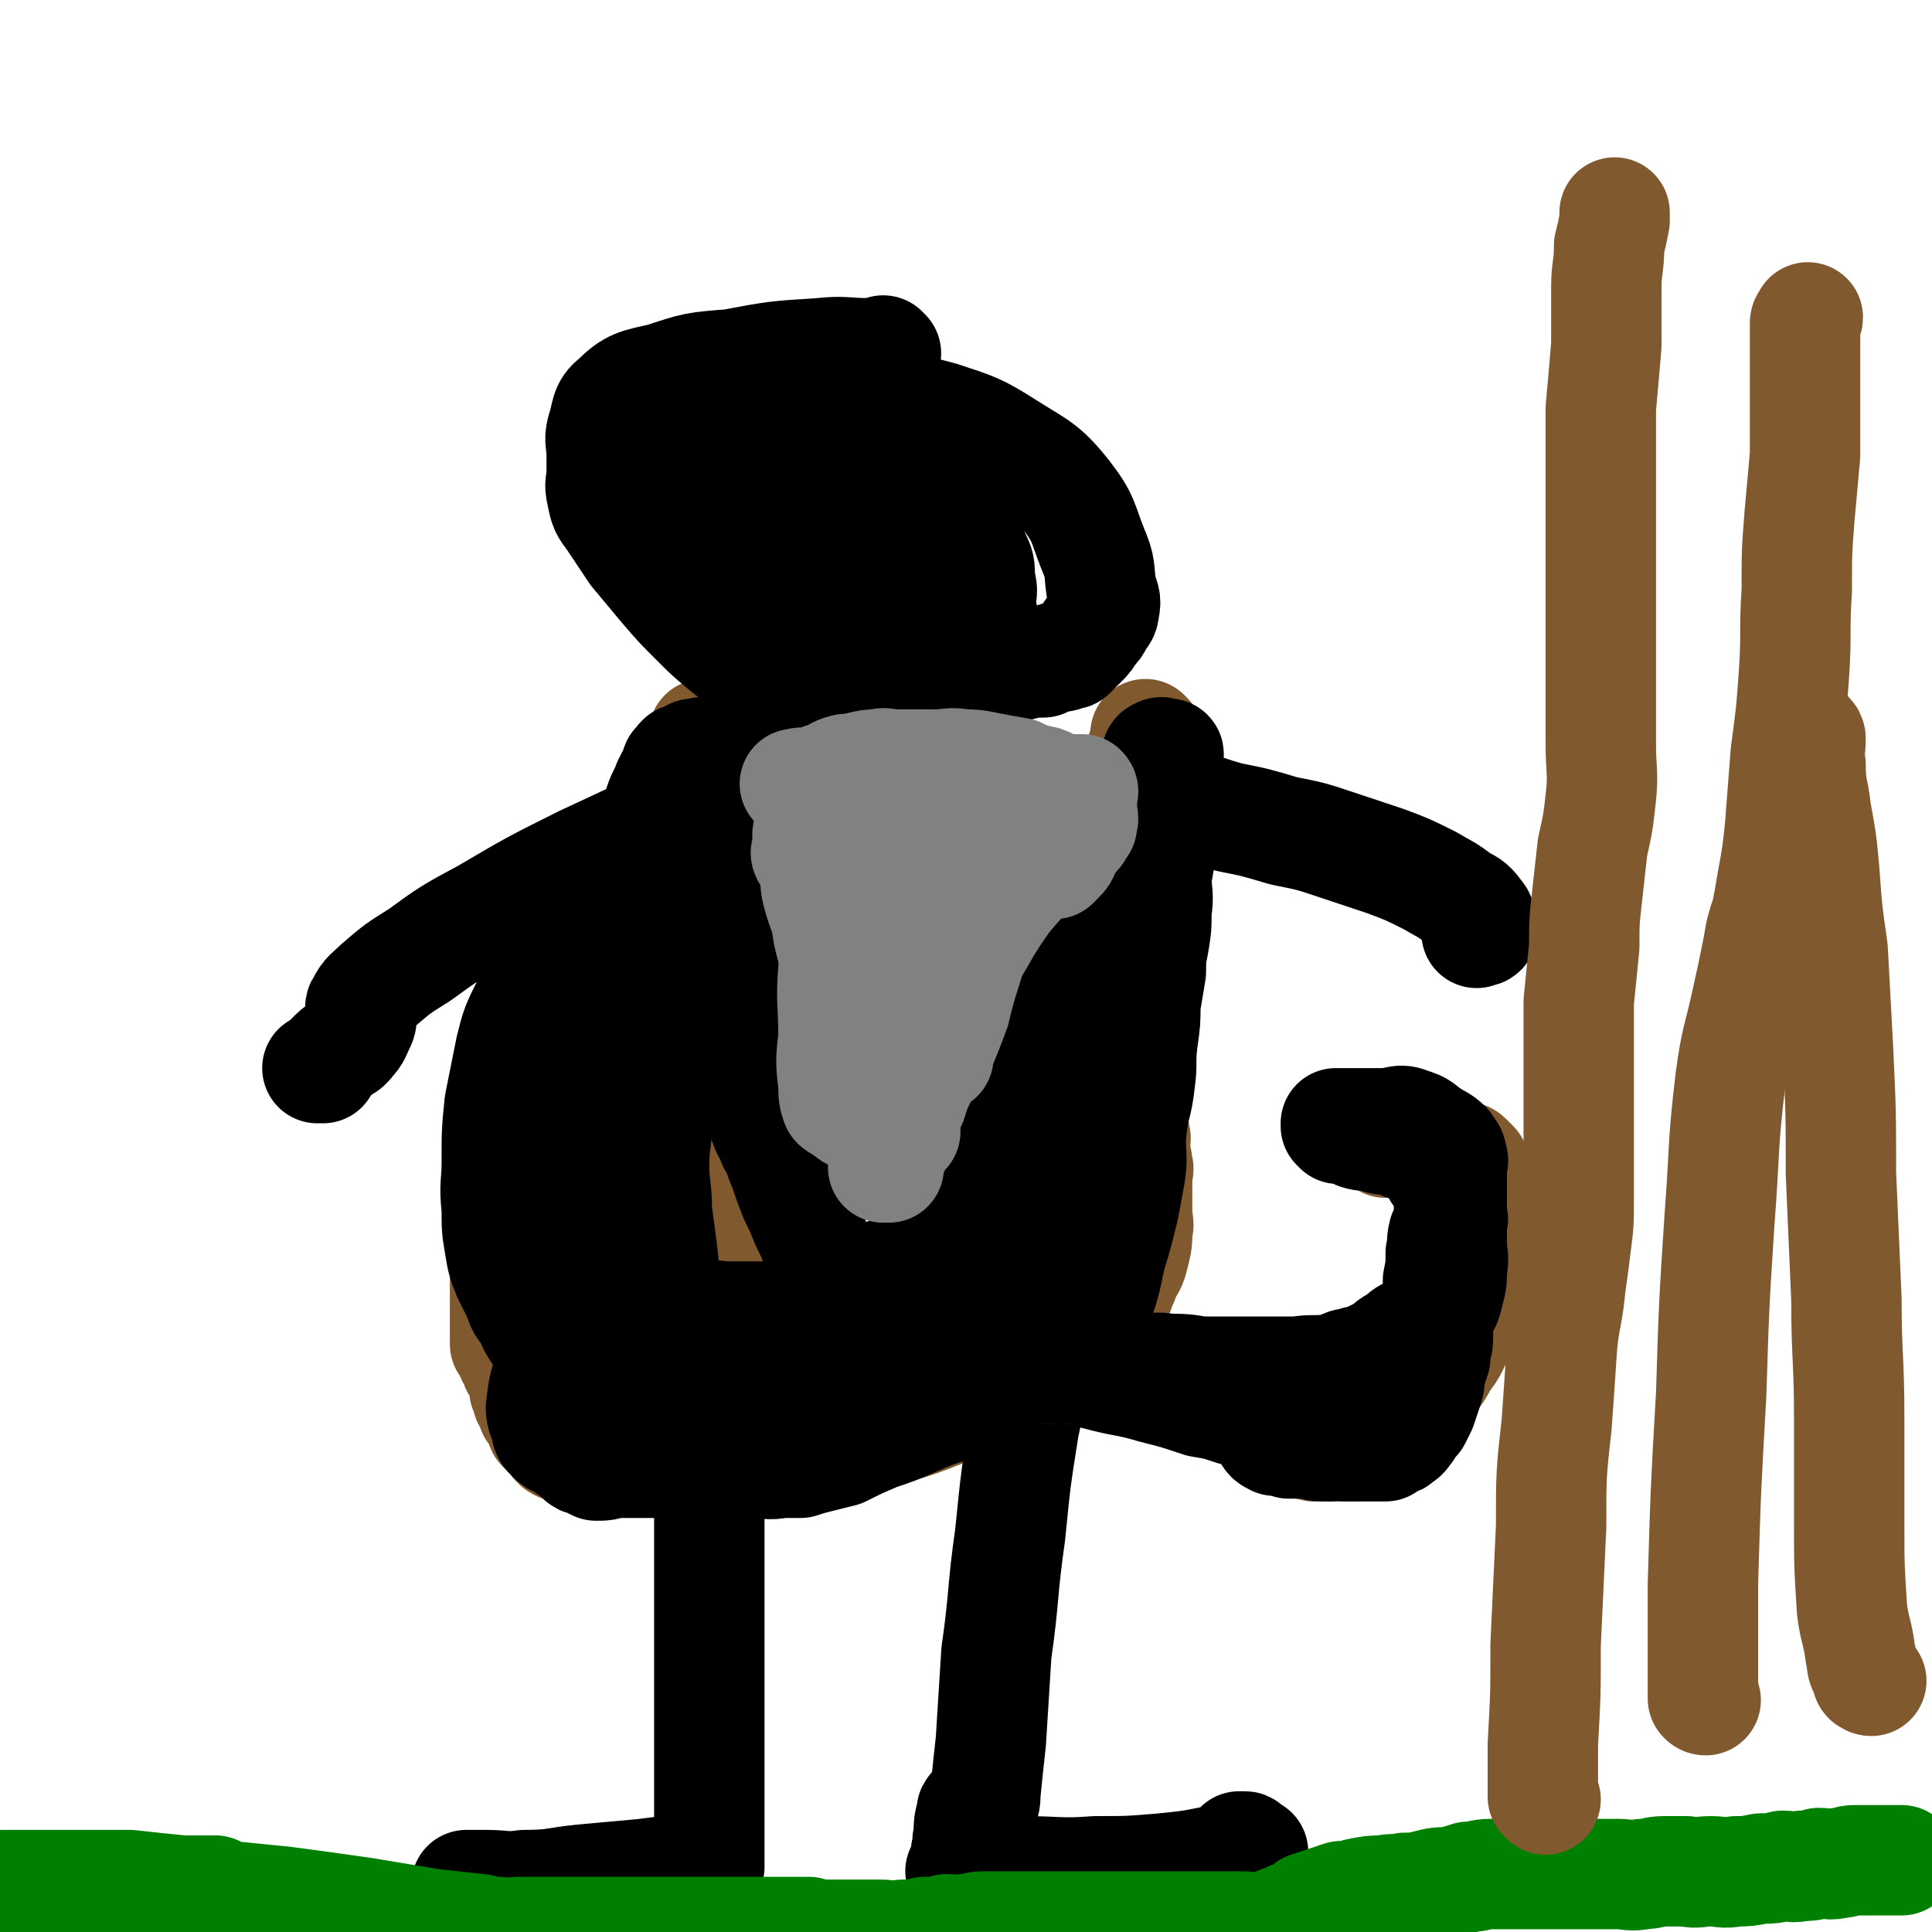 <svg viewBox='0 0 700 700' version='1.1' xmlns='http://www.w3.org/2000/svg' xmlns:xlink='http://www.w3.org/1999/xlink'><g fill='none' stroke='#81592F' stroke-width='40' stroke-linecap='round' stroke-linejoin='round'><path d='M256,267c0,0 -1,-1 -1,-1 0,0 0,0 1,1 0,0 0,0 0,0 0,0 -1,-1 -1,-1 0,0 0,0 1,1 0,0 0,0 0,0 0,0 -1,-1 -1,-1 0,0 0,0 1,1 0,0 0,0 0,0 0,0 -1,-1 -1,-1 0,0 0,0 1,1 0,0 0,0 0,0 -2,2 -2,2 -4,4 -2,4 -3,4 -5,8 -3,6 -2,7 -5,12 -2,5 -2,4 -5,9 -1,3 -1,3 -2,7 -2,2 -2,2 -3,5 -1,2 0,2 -1,4 0,0 0,0 0,1 0,0 0,0 0,1 0,1 0,1 0,1 -1,2 -1,2 -2,4 -1,2 -2,2 -3,4 -1,3 -1,3 -2,6 -2,2 -2,2 -3,4 -1,2 -1,2 -3,4 -1,2 -1,2 -2,4 -1,2 -2,2 -3,4 -1,2 -1,2 -1,4 -1,2 -1,2 -2,4 0,1 0,1 0,2 -1,0 -1,0 -1,1 -1,0 -1,0 -2,1 0,1 0,1 -1,3 -1,2 -1,2 -2,3 -1,2 -2,2 -3,4 -1,3 -1,3 -2,6 -2,2 -2,2 -3,4 -1,2 -1,2 -1,4 -1,1 -2,1 -2,3 0,1 1,1 1,2 0,2 0,2 0,3 0,0 0,0 0,1 0,1 -1,1 -1,1 0,1 0,1 0,2 0,0 0,0 0,1 -1,1 -1,1 -1,3 -1,1 0,1 0,3 -1,1 -1,1 -2,2 0,1 1,1 1,3 0,1 0,1 0,2 -1,1 -1,1 -2,2 0,0 1,0 1,1 0,2 0,2 0,3 0,2 0,2 0,3 -1,1 -1,1 -2,2 0,3 0,3 0,5 0,1 0,1 0,3 -1,1 -1,1 -2,2 0,2 0,2 -1,3 -1,1 -1,1 -1,3 -1,1 -1,1 -2,2 0,1 1,2 1,3 0,1 0,1 0,2 0,2 0,2 0,3 0,1 0,1 0,3 0,1 0,1 0,3 0,2 0,2 0,4 0,2 0,2 0,4 0,2 0,2 0,5 0,2 0,2 0,5 0,2 0,2 0,4 0,1 0,1 0,3 0,1 0,1 0,3 0,1 0,1 0,2 0,2 0,2 0,3 1,1 1,1 2,3 0,1 0,1 1,2 1,1 1,1 1,3 1,1 1,1 2,2 0,2 1,2 1,3 0,1 0,1 0,3 0,1 0,1 1,2 0,2 0,2 1,3 1,1 1,1 1,3 1,1 1,1 2,2 0,1 0,1 1,3 0,1 0,1 1,2 1,1 1,1 1,1 1,1 1,1 2,2 0,0 1,0 1,1 0,0 0,1 1,1 0,1 0,0 1,1 0,0 0,0 0,0 0,0 0,0 0,0 0,0 -1,-1 -1,-1 0,0 0,0 1,1 0,0 0,0 0,0 0,0 -1,-1 -1,-1 0,0 0,0 1,1 '/><path d='M416,267c0,0 -1,-1 -1,-1 0,0 0,0 0,1 0,0 0,0 0,0 1,0 0,-1 0,-1 0,0 0,0 0,1 0,0 0,0 0,0 1,0 0,-1 0,-1 0,0 0,0 0,1 0,0 0,0 0,1 -1,3 -1,3 -2,6 -1,10 -3,10 -3,21 -1,11 1,11 0,23 0,9 -1,9 -2,19 0,5 0,7 0,11 0,1 0,-1 0,-1 0,0 0,0 0,0 1,0 0,-1 0,-1 0,0 0,0 0,1 1,1 0,1 0,2 0,2 0,2 0,4 0,0 0,0 0,0 0,1 0,1 0,3 0,2 0,2 0,4 0,2 0,2 0,3 0,2 0,2 0,4 0,2 0,2 0,4 0,2 0,2 0,4 0,2 0,2 0,4 0,2 0,2 0,4 0,2 0,2 0,4 0,2 0,2 0,4 0,2 0,2 0,4 1,2 1,2 1,4 1,2 0,2 0,4 1,2 1,2 1,4 1,2 1,2 1,4 1,2 0,2 0,4 0,1 0,2 0,3 1,2 1,2 1,4 1,2 0,2 0,4 0,2 0,2 0,4 0,2 0,2 0,4 0,3 0,3 0,5 0,4 1,4 0,7 0,4 0,4 -1,8 -1,4 -1,4 -3,7 -1,3 -1,3 -2,5 -1,1 -1,1 -1,2 0,0 0,0 0,0 1,0 0,-1 0,-1 -1,0 -1,1 -1,2 -1,2 -1,1 -3,3 -1,1 -1,1 -2,2 -1,1 -1,1 -1,3 -1,1 -1,1 -1,2 -1,2 -1,2 -2,3 -1,2 -1,2 -3,4 -1,2 -1,2 -2,4 -2,2 -1,2 -3,4 -1,1 -2,1 -3,3 0,0 0,0 0,1 '/><path d='M262,267c0,0 -1,-1 -1,-1 0,0 0,0 1,1 0,0 0,0 0,0 0,0 -1,-1 -1,-1 0,0 0,0 1,1 0,0 0,0 0,0 0,0 -1,-1 -1,-1 0,0 0,0 1,1 0,0 0,0 0,0 0,3 0,3 0,5 0,10 0,10 0,20 1,11 1,11 2,21 0,9 0,9 0,18 0,6 0,6 0,12 0,4 0,4 0,8 0,1 0,1 0,2 0,0 0,0 0,1 0,0 0,0 0,0 0,0 -1,-1 -1,-1 0,0 1,1 1,2 0,3 0,3 0,5 -1,3 -1,3 -2,5 0,4 1,4 1,9 -1,4 -1,3 -2,7 -1,4 -1,4 -1,8 -1,4 -1,4 -2,7 0,2 0,2 -1,5 -1,2 -1,2 -1,4 -1,2 0,2 0,4 -1,2 -1,2 -1,4 -1,1 0,1 0,3 0,2 0,2 0,4 0,2 0,2 0,4 0,3 0,3 0,6 0,3 0,3 0,5 0,3 0,3 0,6 0,2 0,2 0,5 0,2 0,2 0,4 0,2 -1,2 0,4 0,2 0,2 0,4 1,1 1,1 2,3 1,1 1,2 2,2 1,1 0,0 0,0 1,-1 1,0 2,0 0,0 0,-1 1,0 1,0 1,0 3,1 2,0 2,0 4,0 6,1 6,1 12,1 8,0 8,0 16,0 8,0 8,0 16,0 4,0 5,0 9,0 0,0 -1,0 -1,0 0,0 0,0 0,0 1,-2 1,-2 2,-3 2,-2 2,-2 5,-4 5,-3 5,-3 10,-6 4,-3 4,-4 9,-7 4,-2 4,-2 8,-5 2,-2 2,-2 5,-4 3,-1 3,-1 5,-2 3,-2 3,-2 4,-4 2,-2 2,-2 3,-4 1,-2 1,-2 2,-4 2,-2 2,-2 3,-4 1,-3 1,-3 2,-7 2,-5 2,-5 3,-9 1,-5 1,-5 3,-10 1,-4 1,-4 2,-9 2,-3 2,-3 3,-7 1,-3 1,-3 2,-6 0,-2 0,-2 1,-5 0,-2 1,-2 1,-3 1,-2 1,-2 1,-4 1,-2 1,-2 2,-4 1,-4 0,-4 1,-8 0,-1 0,-1 0,-1 '/><path d='M252,370c0,0 -1,-1 -1,-1 0,0 0,0 1,1 0,0 0,0 0,0 0,0 -1,-1 -1,-1 0,0 0,0 1,1 0,0 0,0 0,0 0,0 -1,-1 -1,-1 0,0 0,0 1,1 0,0 0,0 0,0 0,0 0,0 0,1 -4,8 -5,8 -9,15 -7,13 -7,13 -14,25 -7,14 -6,14 -13,28 -4,8 -4,8 -7,17 -2,6 -1,6 -1,12 -1,4 0,4 0,7 0,2 0,2 0,3 0,0 0,0 0,0 0,2 0,2 0,3 0,2 0,2 0,4 0,3 0,3 0,6 0,0 0,0 0,1 0,1 1,1 1,2 1,2 0,2 1,4 1,2 1,2 3,3 2,1 2,1 4,2 3,2 3,2 6,3 5,2 4,2 9,4 5,2 5,3 10,3 6,1 6,0 12,0 8,0 8,0 15,1 8,0 9,0 17,0 8,-1 8,0 16,-2 5,-1 5,-2 9,-3 0,0 0,0 1,0 0,-1 0,-1 0,-2 0,-1 -1,-1 0,-1 0,-1 0,-1 1,-2 1,0 1,0 2,-1 3,-1 3,-2 6,-3 3,-1 3,-1 6,-3 3,-1 3,-1 6,-2 4,-1 4,-1 9,-1 3,-1 3,0 6,-1 3,-1 3,-2 6,-3 2,-1 2,-1 4,-3 2,-1 2,-1 3,-3 2,-2 2,-2 3,-4 1,-2 1,-3 2,-4 2,-2 3,-1 5,-2 1,-1 1,-1 3,-2 1,0 1,0 2,-1 1,0 1,0 1,0 0,0 0,0 0,0 0,0 0,0 0,0 1,0 0,-1 0,-1 0,0 0,0 0,1 0,0 0,0 0,0 0,0 0,0 0,0 -2,0 -2,-1 -4,0 -7,0 -7,0 -13,1 -9,1 -9,1 -17,4 -10,3 -10,3 -19,7 -7,3 -7,3 -15,7 -6,3 -6,3 -12,6 -5,2 -5,3 -9,5 -4,2 -4,2 -8,3 -4,0 -4,0 -8,0 -3,-1 -3,0 -6,0 -3,0 -3,0 -7,0 -3,-1 -3,-1 -6,-2 -3,-1 -3,-1 -6,-3 -2,-1 -2,-1 -4,-2 0,0 0,0 0,0 -1,-1 -1,-1 -2,-2 -1,-1 -1,-1 -1,-1 -1,-2 -1,-2 -2,-3 0,-2 0,-2 -1,-4 -1,-5 -1,-5 -1,-9 -1,-8 -1,-8 -1,-16 -1,-10 0,-10 0,-20 0,-9 0,-9 0,-18 0,-8 -1,-8 0,-16 0,-7 0,-7 1,-13 1,-5 0,-5 2,-10 1,-4 2,-4 4,-7 1,-3 2,-3 4,-6 1,-1 1,-1 1,-3 1,-2 1,-2 2,-4 0,-2 0,-3 1,-4 0,0 0,1 0,1 0,0 0,-1 0,-1 0,0 0,0 0,0 0,0 0,0 0,0 0,0 -1,-1 -1,-1 0,0 0,0 1,1 0,0 0,0 0,0 0,0 -1,-1 -1,-1 0,0 1,0 1,1 -1,0 -1,0 -2,1 -1,3 -1,3 -2,6 -2,8 -2,8 -4,16 -4,12 -4,12 -7,24 -3,13 -3,13 -6,26 -2,10 -2,10 -4,21 -2,7 -2,7 -3,14 -1,5 0,5 -1,10 0,3 0,3 0,6 0,3 0,3 0,5 0,2 0,2 0,4 0,1 0,1 0,2 0,0 0,0 0,1 0,0 0,0 0,1 0,1 0,1 0,3 1,2 1,2 2,4 1,2 1,3 2,5 3,3 3,3 6,5 4,3 3,3 8,5 4,2 4,2 9,3 4,1 4,1 8,1 6,0 6,0 11,1 5,0 5,0 10,0 6,0 6,0 12,0 8,-1 8,-1 15,-2 10,-2 10,-2 19,-5 10,-3 10,-3 20,-7 6,-2 6,-3 13,-6 4,-1 4,-1 8,-3 2,0 3,-1 4,-1 0,0 -1,0 -2,1 0,0 0,0 0,0 1,0 0,0 0,-1 0,-1 1,-1 2,-2 2,-2 1,-2 3,-3 3,-2 3,-2 6,-4 2,-2 2,-2 4,-4 3,-2 3,-2 6,-4 2,-2 2,-2 4,-4 1,-2 1,-2 2,-4 2,-3 2,-3 3,-6 1,-3 1,-3 2,-6 0,-3 0,-3 1,-7 0,-2 1,-2 1,-4 1,-3 1,-3 1,-6 1,-2 0,-2 0,-4 1,-2 1,-2 3,-3 1,-2 1,-2 2,-3 1,-1 1,-1 2,-2 0,0 0,-1 -1,-1 0,0 0,0 0,1 0,0 0,0 0,0 1,0 0,-1 0,-1 0,0 0,0 0,1 0,0 0,0 0,0 1,0 0,-1 0,-1 0,0 0,1 0,2 -1,2 -2,2 -3,3 -2,2 -2,2 -4,4 -4,4 -4,5 -7,10 -4,5 -3,5 -7,10 -3,5 -3,5 -6,10 -3,4 -4,4 -7,8 -4,4 -4,5 -8,8 -4,3 -5,3 -9,6 -5,2 -4,3 -9,5 -5,1 -5,1 -10,2 -4,2 -4,2 -9,3 -4,1 -4,1 -9,3 -8,2 -8,3 -15,6 -8,3 -8,2 -16,5 -6,2 -6,3 -13,5 -3,1 -3,1 -7,1 -2,1 -3,1 -5,2 0,0 1,0 1,0 -1,-1 -1,-1 -1,0 -2,0 -2,0 -3,0 -4,1 -4,0 -7,1 -4,0 -4,0 -9,0 -4,0 -4,0 -9,0 -3,0 -3,0 -6,0 -4,0 -4,0 -7,0 -2,0 -2,0 -4,0 -2,0 -2,0 -4,0 -1,0 -1,0 -2,0 0,0 0,0 0,0 0,0 0,0 0,0 0,-1 0,-1 0,-2 -1,-1 -1,-1 -1,-2 0,-1 0,-1 0,-2 -1,-2 -1,-2 -2,-4 0,-5 0,-5 0,-9 -1,-5 0,-5 0,-11 0,-6 0,-6 0,-13 0,-6 0,-6 0,-12 0,-7 0,-7 0,-14 0,-6 -1,-6 0,-12 0,-5 0,-5 1,-10 1,-6 2,-6 3,-11 2,-5 2,-5 4,-10 2,-5 2,-5 4,-9 1,-4 1,-5 2,-9 1,-4 1,-4 3,-8 1,-4 1,-4 2,-7 1,-4 1,-4 1,-7 1,-3 1,-3 2,-6 0,-3 0,-3 1,-6 1,-2 0,-2 1,-4 1,-2 1,-2 3,-4 1,-2 1,-2 2,-4 1,-2 1,-2 3,-4 '/></g>
<g fill='none' stroke='#000000' stroke-width='40' stroke-linecap='round' stroke-linejoin='round'><path d='M257,299c0,0 -1,-1 -1,-1 0,0 0,0 1,1 0,0 0,0 0,0 0,0 -1,-1 -1,-1 0,0 0,0 1,1 0,0 0,0 0,0 0,0 -1,-1 -1,-1 0,0 0,0 1,1 0,0 0,0 0,0 0,0 -1,-1 -1,-1 0,0 1,0 1,1 -4,6 -5,6 -9,13 -6,12 -6,12 -12,25 -8,13 -8,13 -15,27 -4,9 -4,10 -7,19 -3,7 -3,7 -5,14 -1,5 -1,5 -2,10 -1,3 0,3 0,5 0,4 0,4 0,7 0,3 0,3 0,7 0,4 0,4 -1,8 0,3 -1,3 -1,7 -1,2 0,3 0,5 0,0 0,-1 0,-1 0,1 0,1 0,2 0,2 0,2 0,4 0,3 0,3 0,6 0,3 0,3 0,7 0,4 0,4 0,8 0,3 0,3 0,6 0,3 0,3 0,6 0,2 0,2 0,4 0,1 0,1 0,2 0,2 0,2 0,3 0,1 0,1 0,3 0,0 0,-1 0,0 0,0 0,0 0,0 0,1 0,1 1,2 1,1 1,1 2,2 1,1 1,2 3,3 2,1 2,0 5,1 4,2 4,2 8,3 7,1 8,1 15,1 11,1 11,1 22,1 9,1 9,0 19,1 7,0 7,0 14,0 2,0 2,0 5,0 0,0 0,0 1,0 0,0 0,0 0,0 0,-1 0,-2 1,-2 2,-2 2,-2 5,-3 3,-1 4,-1 8,-2 4,-2 4,-3 9,-4 5,-2 5,-2 9,-3 4,-2 4,-2 8,-3 3,0 3,1 6,1 1,-1 1,-1 2,-1 0,-1 0,0 1,0 0,0 0,0 0,0 0,-1 0,-1 0,-1 2,-2 1,-2 3,-3 2,-1 2,-1 4,-2 3,-2 3,-3 6,-5 2,-2 2,-2 5,-4 2,-2 3,-1 5,-4 3,-2 3,-2 6,-6 3,-4 4,-4 6,-8 4,-6 4,-6 7,-12 3,-6 3,-6 5,-12 2,-5 2,-5 3,-11 1,-5 1,-5 2,-10 0,-5 0,-5 1,-10 1,-5 1,-5 1,-10 1,-5 1,-5 2,-10 0,-4 0,-4 1,-9 1,-5 1,-5 1,-10 1,-5 1,-5 2,-10 0,-5 -1,-5 -1,-11 1,-5 1,-5 1,-10 1,-5 1,-5 1,-10 1,-3 0,-3 0,-7 0,-3 0,-3 0,-6 0,-3 0,-3 0,-5 0,-3 0,-3 0,-5 0,-3 0,-3 0,-5 0,-2 0,-2 0,-3 0,0 0,0 0,0 0,-1 0,-1 0,-2 0,0 0,0 0,0 0,-1 0,-1 0,-1 0,-1 0,0 0,0 0,0 0,0 0,0 1,0 0,-1 0,-1 0,0 0,0 0,1 1,1 1,1 0,3 0,7 0,7 -1,14 0,13 0,13 -1,25 -1,15 -1,16 -4,31 -1,13 -2,13 -4,25 -3,9 -3,9 -6,19 -1,4 -1,5 -3,9 -1,2 -1,1 -2,2 -2,1 -2,1 -3,2 -1,1 -1,1 -2,3 -4,2 -4,2 -8,5 -5,3 -5,3 -10,6 -5,3 -5,4 -11,7 -4,2 -5,1 -9,4 -4,1 -4,2 -8,4 -2,1 -2,1 -3,2 -1,0 1,0 1,0 0,1 -1,1 -1,1 -2,2 -2,2 -3,3 -2,1 -2,1 -4,3 -3,1 -3,1 -6,2 -3,2 -2,2 -5,3 -3,0 -3,0 -5,0 -2,-1 -2,0 -4,0 -2,-1 -2,-1 -4,-2 -2,-1 -2,-1 -4,-2 -2,-4 -2,-4 -4,-8 -2,-5 -2,-5 -4,-9 -2,-5 -2,-5 -4,-9 -2,-5 -2,-5 -4,-11 -2,-4 -1,-4 -4,-9 -1,-4 -2,-3 -3,-7 -2,-4 -1,-4 -2,-8 -1,-4 -1,-4 -1,-9 -1,-4 -1,-4 -2,-9 0,-4 -1,-4 -1,-9 0,-5 0,-5 1,-9 0,-5 -1,-5 0,-9 0,-6 1,-6 1,-11 1,-6 0,-6 0,-11 1,-5 1,-5 2,-11 0,-4 0,-4 0,-9 0,-2 0,-2 0,-5 0,-3 0,-3 0,-5 0,-3 0,-3 0,-6 0,-2 0,-2 0,-5 0,-2 0,-2 0,-4 0,-2 0,-2 0,-3 0,0 0,1 0,1 0,0 0,-1 0,-1 0,-1 0,-1 0,-2 -1,0 -1,1 -2,1 0,0 0,-1 0,-1 -1,-1 -1,0 -1,0 -2,0 -2,0 -3,0 -2,0 -2,0 -4,0 -3,2 -4,2 -7,5 -6,7 -6,7 -11,16 -9,14 -9,14 -16,28 -7,15 -6,15 -12,30 -5,14 -5,14 -9,27 -4,12 -3,12 -6,23 -2,9 -2,9 -3,19 -1,6 -1,6 -2,12 0,4 -1,4 -1,8 0,2 1,2 1,4 0,2 0,2 0,4 0,1 0,2 0,3 0,0 -1,-1 0,-1 0,0 0,0 1,1 0,0 0,0 1,0 2,-1 2,0 4,-1 3,-1 3,-2 5,-4 3,-3 4,-3 7,-6 3,-4 3,-4 5,-9 3,-3 3,-3 5,-6 1,-3 0,-3 0,-6 0,-2 0,-2 0,-5 0,-3 0,-3 0,-5 0,-4 0,-4 0,-8 0,-4 0,-4 0,-9 0,-12 -1,-12 0,-23 0,-13 0,-13 1,-25 1,-12 0,-12 4,-24 3,-10 4,-9 9,-18 5,-9 5,-9 11,-17 5,-6 5,-6 11,-11 6,-4 6,-4 11,-8 4,-3 4,-3 8,-6 2,-2 2,-2 4,-4 0,-1 0,-1 0,-1 0,0 0,0 0,0 0,0 -1,-1 -1,-1 0,0 0,0 1,1 0,0 0,0 0,0 0,0 0,-1 -1,-1 0,0 -1,0 -1,1 -1,1 -2,1 -3,3 -5,8 -5,8 -11,17 -9,15 -9,15 -19,31 -11,20 -11,20 -23,40 -9,16 -9,16 -17,33 -6,11 -7,11 -12,24 -1,4 -1,5 -1,9 0,4 0,4 0,7 0,1 -1,1 0,2 0,2 0,2 1,4 1,2 2,2 3,5 1,3 1,3 2,7 1,4 1,4 3,8 0,1 0,1 1,2 0,1 1,1 1,2 0,0 0,1 0,1 0,0 0,0 0,0 0,-2 0,-1 1,-3 1,-2 0,-2 1,-5 3,-10 3,-10 6,-20 2,-12 2,-12 5,-24 2,-11 2,-11 4,-22 1,-9 1,-9 2,-17 1,-6 1,-6 1,-12 0,-3 0,-4 -2,-7 0,-2 0,-2 -2,-3 -4,-1 -4,0 -9,1 -4,0 -4,0 -9,1 -4,1 -5,1 -9,4 -4,4 -4,5 -7,11 -4,8 -4,8 -6,16 -2,10 -2,10 -4,20 -1,10 -1,10 -1,21 0,8 -1,8 0,17 0,7 0,7 1,13 1,6 1,6 3,11 2,4 2,4 4,8 1,4 2,4 4,7 1,3 1,3 3,6 0,0 0,0 1,1 0,0 0,0 1,0 1,0 1,0 1,0 0,0 0,0 1,0 0,0 0,0 0,0 0,0 -1,-1 -1,-1 1,-1 2,0 3,-2 4,-5 4,-5 6,-11 4,-10 4,-10 8,-20 4,-10 4,-9 8,-19 1,-2 1,-2 2,-3 0,0 0,0 0,0 0,0 0,-1 -1,-1 0,0 0,1 0,2 -1,2 -2,1 -3,3 -4,9 -4,10 -7,19 -4,11 -4,11 -8,22 -3,11 -4,11 -6,21 -3,8 -3,8 -4,16 0,3 1,4 2,7 0,2 0,2 2,4 2,2 2,1 4,2 2,2 2,2 4,3 0,0 0,0 1,1 0,0 0,0 1,1 1,1 1,1 2,1 2,1 2,1 4,2 3,0 3,0 6,-1 9,0 9,0 17,0 9,0 9,0 18,0 8,0 8,0 16,0 5,0 5,1 10,0 4,0 4,0 7,0 3,-1 3,-1 7,-2 4,-1 4,-1 8,-2 6,-3 6,-3 13,-6 6,-2 6,-2 13,-5 7,-3 7,-3 13,-5 4,-2 4,-2 8,-3 2,-1 3,-1 5,-2 0,0 0,0 -1,1 0,0 0,0 0,0 1,0 0,-1 0,-1 0,0 0,0 0,1 1,0 1,0 1,0 1,0 1,0 1,0 2,-1 2,-1 4,-2 3,0 3,0 5,-1 3,-1 3,0 6,-1 3,-1 3,-1 5,-3 2,-1 2,-1 4,-2 2,-2 2,-2 3,-3 1,-1 2,-1 3,-3 1,-2 1,-2 2,-4 2,-2 2,-2 4,-5 2,-6 3,-6 5,-13 3,-9 2,-10 5,-19 3,-11 3,-11 5,-22 2,-10 0,-10 1,-19 1,-9 2,-8 3,-17 1,-7 0,-7 1,-15 1,-7 1,-7 1,-13 1,-6 1,-6 2,-12 0,-5 0,-5 1,-10 1,-6 1,-6 1,-12 1,-6 0,-6 0,-12 1,-6 1,-6 2,-11 0,-5 1,-5 1,-9 1,-3 0,-3 0,-7 1,-2 1,-3 2,-5 0,0 -1,1 -1,1 0,0 0,-1 0,-1 0,-2 0,-2 0,-3 0,-1 0,-1 0,-2 0,-1 0,-1 0,-2 0,-2 0,-2 0,-3 0,0 0,1 0,1 0,0 0,-1 0,-1 0,0 0,0 0,0 1,0 0,0 0,-1 0,0 0,0 0,-1 1,-1 0,-1 0,-1 0,0 0,0 0,0 0,0 0,0 -1,0 -1,0 -1,-1 -2,0 0,0 -1,0 -1,1 -3,7 -3,8 -6,15 -5,14 -5,14 -10,28 -8,19 -7,19 -15,38 -7,17 -8,17 -15,34 -6,14 -5,14 -11,29 -3,11 -3,11 -7,21 -1,6 -1,6 -3,12 0,0 0,-1 0,-1 -1,0 -1,0 -2,1 -1,0 -1,0 -2,1 -3,2 -3,2 -5,4 -2,2 -3,2 -5,4 0,0 1,-1 1,0 -3,1 -3,2 -6,3 -6,3 -6,2 -13,5 -9,3 -9,4 -19,6 -11,2 -11,2 -22,3 -8,0 -8,0 -17,0 -6,-1 -6,0 -12,-2 -4,-1 -5,-2 -6,-5 -4,-7 -3,-8 -4,-16 -1,-8 -1,-8 -2,-15 0,-9 -1,-9 -1,-17 0,-8 1,-8 1,-15 0,-7 0,-7 0,-14 0,-8 0,-8 0,-15 0,-6 -1,-6 0,-12 0,-5 0,-5 1,-10 0,-2 1,-3 1,-5 0,0 0,0 0,1 0,0 0,0 0,0 0,0 -1,-1 -1,-1 0,1 1,2 1,4 0,5 0,5 0,11 -1,11 -1,11 -3,22 -2,17 -2,17 -4,34 -2,16 -1,16 -3,31 -1,10 -1,10 -3,21 0,5 0,6 -1,11 0,0 0,0 1,0 0,0 0,0 0,0 0,-2 0,-2 0,-3 0,0 0,0 0,1 0,0 0,0 0,0 0,0 -1,-1 -1,-1 0,0 0,0 1,1 0,0 0,0 0,0 0,0 -1,-1 -1,-1 0,0 0,0 1,1 0,0 0,0 0,0 0,0 0,-1 -1,-1 0,0 0,0 -1,1 -1,0 -1,0 -2,0 -1,0 -1,0 -3,0 -2,0 -2,1 -4,0 -2,-2 -3,-3 -4,-6 -4,-7 -4,-7 -5,-14 -2,-12 0,-12 0,-24 0,-15 -1,-15 0,-29 0,-13 0,-13 1,-27 0,-10 0,-10 1,-21 1,-7 0,-7 3,-13 2,-6 3,-5 6,-10 3,-4 3,-4 6,-8 2,-3 3,-3 5,-7 2,-4 1,-4 2,-8 2,-5 2,-5 3,-9 1,-5 1,-5 3,-10 1,-3 1,-3 2,-6 1,-3 2,-4 3,-7 0,0 0,1 0,1 0,-1 1,-1 1,-3 1,-1 1,-1 2,-2 0,0 0,0 0,0 0,-1 -1,-1 0,-2 0,-1 0,-1 1,-1 0,-1 0,-1 1,-2 1,0 1,0 3,-1 1,-1 1,-1 3,-1 2,-1 2,0 4,0 1,0 1,0 3,0 1,0 1,0 2,0 0,0 0,0 1,0 '/><path d='M257,506c0,0 -1,-1 -1,-1 0,0 0,0 1,1 0,0 0,0 0,0 0,0 -1,-1 -1,-1 0,0 0,0 1,1 0,0 0,0 0,0 0,0 -1,-1 -1,-1 0,0 1,0 1,1 0,3 0,3 0,6 0,11 0,11 0,23 0,17 0,17 0,34 0,18 0,18 0,36 0,12 0,12 0,25 0,5 0,5 0,11 0,1 0,1 0,1 0,0 0,0 0,-1 0,0 0,0 0,0 0,0 0,-1 0,-1 0,0 0,1 0,1 0,1 0,1 0,3 0,2 0,2 0,3 0,3 0,3 0,6 0,3 0,3 0,5 0,2 0,2 0,4 0,2 0,2 0,4 0,2 0,2 0,4 0,2 0,2 0,4 0,1 0,2 0,2 0,1 0,0 0,-1 0,0 0,0 0,0 0,1 0,0 -1,0 -1,0 -1,1 -2,1 -3,1 -3,1 -6,1 -7,1 -7,1 -15,2 -11,1 -11,1 -22,2 -10,1 -10,2 -21,2 -7,1 -7,0 -14,0 -3,0 -3,0 -5,0 -1,0 -1,0 -1,0 0,0 0,0 0,0 0,1 -1,0 -1,0 '/><path d='M376,496c0,0 -1,-1 -1,-1 0,0 0,0 0,1 0,0 0,0 0,0 1,0 0,-1 0,-1 0,0 0,0 0,1 0,0 0,0 0,0 1,0 0,-1 0,-1 0,1 0,2 0,3 -2,10 -2,10 -4,19 -3,19 -3,19 -5,39 -3,21 -2,22 -5,43 -1,16 -1,16 -2,32 -1,9 -1,9 -2,19 0,2 0,3 -1,4 0,1 -1,-1 -1,-1 -1,0 -1,1 -2,2 -1,1 -1,1 -1,2 -1,4 -1,4 -1,8 -1,3 0,3 -1,6 0,3 0,3 -1,5 0,1 0,1 0,1 -1,1 0,1 0,1 0,1 0,0 0,0 0,0 0,0 0,0 0,1 -1,0 -1,0 0,0 0,0 1,0 0,0 0,0 0,0 0,0 0,0 0,0 3,0 3,0 6,0 7,0 7,0 15,0 14,0 14,1 27,0 12,0 12,0 24,-1 10,-1 10,-1 20,-3 5,0 5,-1 9,-2 2,-1 2,0 4,-1 0,0 -1,0 -1,0 -1,0 -1,0 -2,0 0,0 0,0 0,-1 0,0 1,-1 0,-1 0,0 -1,0 -2,0 '/><path d='M428,291c0,0 -1,-1 -1,-1 0,0 0,0 0,1 0,0 0,0 0,0 1,0 0,-1 0,-1 0,0 0,0 0,1 0,0 0,0 0,0 1,0 0,-1 0,-1 0,0 0,0 0,1 0,0 0,0 0,0 1,0 0,-1 0,-1 0,0 0,1 0,1 1,0 1,0 1,0 2,0 2,0 4,1 7,2 6,2 13,4 10,2 10,2 20,5 10,2 10,2 19,5 9,3 9,3 18,6 8,3 8,3 16,7 5,3 6,3 11,7 4,2 4,2 7,6 1,2 1,3 1,5 0,1 -1,0 -2,1 0,0 0,0 0,0 0,0 0,0 0,0 1,0 0,-1 0,-1 0,0 0,0 0,1 '/><path d='M260,291c0,0 -1,-1 -1,-1 0,0 0,0 1,1 0,0 0,0 0,0 0,0 -1,-1 -1,-1 0,0 0,0 1,1 0,0 0,0 0,0 0,0 -1,-1 -1,-1 0,0 0,0 1,1 0,0 0,0 0,0 -1,0 -1,-1 -2,0 -8,3 -8,4 -17,7 -15,7 -15,7 -30,14 -18,9 -18,9 -35,19 -13,7 -13,7 -24,15 -8,5 -8,5 -15,11 -3,3 -4,3 -6,7 -1,1 0,2 0,4 0,2 0,2 -1,4 -1,2 -1,3 -3,5 -2,3 -3,2 -6,5 -2,2 -2,2 -4,4 0,1 0,1 0,1 -1,0 -1,0 -2,0 0,0 1,0 1,0 0,0 0,0 0,0 '/><path d='M321,128c0,0 -1,-1 -1,-1 0,0 0,1 1,1 0,0 0,0 0,0 0,0 -1,-1 -1,-1 0,0 0,1 1,1 0,0 0,0 0,0 0,0 -1,-1 -1,-1 0,0 0,1 1,1 0,0 0,0 0,0 -3,0 -3,0 -6,0 -9,0 -9,-1 -18,0 -16,1 -16,1 -32,4 -13,1 -13,1 -25,5 -9,2 -11,2 -17,8 -4,3 -3,5 -5,11 -1,4 0,4 0,9 0,3 0,3 0,6 0,4 -1,4 0,8 1,5 1,5 4,9 4,6 4,6 8,12 5,6 5,6 10,12 6,7 6,7 12,13 5,5 5,5 11,10 5,4 5,4 9,7 4,2 4,3 7,5 3,1 3,2 7,2 4,1 4,0 8,0 5,-1 5,-1 10,-1 5,0 5,0 10,0 6,0 6,0 12,0 6,0 6,-1 12,-1 5,-1 6,0 11,-1 6,-1 6,-2 12,-3 5,-1 5,-1 9,-2 4,-1 4,-1 8,-1 2,-1 2,-1 5,-2 2,0 2,0 4,-1 1,0 1,0 1,0 1,-1 1,-1 2,-2 1,-1 1,-1 2,-2 2,-2 2,-2 3,-4 2,-2 2,-2 3,-4 1,-2 2,-2 2,-4 1,-4 0,-4 -1,-8 -1,-7 0,-7 -3,-14 -4,-10 -3,-11 -10,-20 -8,-10 -10,-10 -21,-17 -11,-7 -12,-7 -24,-11 -11,-3 -12,-3 -24,-3 -10,-1 -10,0 -20,2 -8,1 -8,1 -15,4 -5,1 -5,2 -9,5 -4,2 -4,3 -6,6 -2,4 -2,4 -4,8 -2,4 -2,4 -3,8 -1,5 -2,5 -2,9 -1,7 0,7 1,13 1,8 0,8 2,16 2,7 2,9 7,14 4,4 6,2 12,3 9,1 9,0 17,0 10,-1 10,-1 20,-2 9,-1 9,-1 18,-3 7,-1 7,0 14,-2 3,-1 4,-1 6,-4 2,-3 0,-4 0,-7 1,-4 1,-4 0,-8 0,-5 0,-5 -2,-9 -2,-4 -1,-4 -4,-7 -3,-4 -3,-4 -7,-7 -5,-3 -5,-3 -11,-5 -8,-3 -8,-3 -16,-4 -9,0 -9,1 -18,2 -8,0 -8,-1 -15,0 -6,0 -6,1 -11,1 -3,0 -3,0 -5,1 0,0 0,0 0,0 0,0 0,0 0,0 0,1 0,1 1,2 2,2 2,2 4,4 2,2 2,2 5,4 5,2 5,3 11,4 9,1 9,0 18,1 9,0 9,1 19,1 8,0 8,0 16,0 3,0 3,0 6,-1 1,-1 2,-2 2,-3 0,0 -2,1 -2,1 0,-2 1,-3 1,-5 -1,-3 -2,-3 -4,-6 -2,-4 -2,-4 -5,-8 -6,-5 -7,-6 -14,-10 -8,-5 -9,-5 -18,-8 -9,-4 -9,-4 -18,-6 -6,-1 -6,0 -13,0 -1,0 -1,-1 -2,0 -1,0 -1,0 -2,1 0,1 1,1 1,3 -1,3 -2,3 -2,5 -1,4 0,4 0,8 0,5 -2,5 0,9 2,11 2,11 7,20 6,10 6,10 14,18 8,6 8,7 17,11 7,3 8,1 16,2 5,0 5,0 10,0 3,0 4,0 5,0 1,0 -1,0 -1,0 -1,-2 0,-2 0,-4 0,-3 0,-3 0,-6 -1,-4 -1,-4 -2,-8 -1,-4 -1,-4 -2,-9 -2,-5 -2,-5 -4,-10 -3,-5 -2,-6 -5,-10 -5,-5 -5,-5 -11,-9 -4,-3 -4,-3 -10,-5 -5,-2 -5,-2 -10,-2 -4,0 -4,0 -8,1 -4,0 -4,0 -7,1 -3,1 -3,1 -5,3 -1,1 -2,1 -2,2 -1,2 0,2 0,4 0,2 -1,2 0,4 1,3 1,4 4,6 5,4 5,4 11,7 9,3 9,3 19,5 9,2 9,1 19,2 7,0 7,0 14,0 3,0 3,-1 5,-1 1,-1 0,0 0,0 -2,-1 -2,-2 -3,-3 -2,-2 -3,-2 -5,-5 -3,-4 -2,-4 -5,-8 -6,-7 -5,-8 -12,-14 -8,-7 -8,-7 -18,-13 -9,-6 -10,-7 -20,-10 -8,-3 -8,-2 -16,-2 -5,-1 -5,0 -10,0 -3,0 -4,-1 -6,0 0,0 1,0 2,1 0,2 0,2 0,4 0,2 0,2 0,4 -1,2 -1,2 -2,5 -1,3 -1,3 -2,7 -1,3 0,3 0,7 0,3 0,3 0,6 0,3 -1,3 0,6 0,2 0,2 2,4 1,2 2,2 4,3 2,0 2,0 5,0 2,1 2,1 4,2 1,0 2,0 2,1 1,0 0,0 0,1 0,0 0,0 0,0 0,0 -1,-1 -1,-1 0,0 1,1 1,1 -2,0 -2,0 -4,0 -3,-1 -3,-1 -6,-3 -5,-2 -5,-2 -10,-4 -4,-2 -4,-1 -8,-4 -3,-1 -3,-1 -6,-4 -1,-1 -2,-2 -2,-2 0,0 0,1 1,1 0,0 0,-1 0,-1 0,-1 0,-1 0,-2 0,-1 0,-1 0,-3 0,-2 0,-2 0,-4 0,-3 0,-3 0,-5 0,-3 0,-3 0,-6 1,-4 1,-4 3,-7 1,-3 1,-3 3,-6 '/><path d='M250,160c0,0 -1,-1 -1,-1 0,0 0,1 1,1 0,0 0,0 0,0 0,0 -1,-1 -1,-1 0,0 0,1 1,1 0,0 0,0 0,0 0,0 -1,-1 -1,-1 1,0 2,1 4,1 10,0 10,0 21,0 16,0 16,0 33,0 17,0 17,0 35,0 10,0 12,0 19,0 1,0 -1,-1 -3,0 0,0 0,0 0,1 0,0 0,0 0,0 0,0 0,0 0,0 1,0 0,-1 0,-1 0,0 0,1 0,1 '/></g>
<g fill='none' stroke='#008000' stroke-width='40' stroke-linecap='round' stroke-linejoin='round'><path d='M77,686c0,0 0,-1 -1,-1 0,0 1,0 1,0 0,0 0,0 0,0 0,1 0,0 -1,0 0,0 1,0 1,0 0,0 0,0 0,0 0,1 0,0 -1,0 0,0 1,0 1,0 0,1 0,0 1,0 2,1 2,1 5,2 10,1 10,1 20,2 15,2 15,2 29,4 12,2 12,2 24,4 9,1 9,1 18,2 4,1 4,1 7,1 4,1 4,0 7,0 3,0 3,0 7,0 4,0 4,0 9,0 6,0 6,0 12,0 5,0 5,0 10,0 4,0 4,0 8,0 4,0 4,0 8,0 4,0 4,0 7,0 4,0 4,0 8,0 4,0 4,0 8,0 4,0 4,0 8,0 4,0 4,0 8,0 3,0 3,0 7,0 2,0 3,0 5,0 0,0 -1,0 0,0 1,1 1,1 3,1 2,0 2,0 4,0 2,0 2,0 5,0 3,0 3,0 7,0 4,0 4,0 7,0 4,0 4,1 8,0 4,0 4,0 8,-1 4,0 4,0 8,-1 3,0 3,1 6,0 4,0 4,-1 7,-1 4,0 4,0 7,0 4,0 4,0 8,0 5,0 5,0 10,0 3,0 3,0 7,0 4,0 4,0 8,0 3,0 3,0 6,0 4,0 4,0 7,0 3,0 3,0 6,0 4,0 4,0 8,0 5,0 5,0 9,0 4,0 4,0 9,0 5,0 5,0 9,0 4,0 4,1 7,0 4,0 4,0 7,-2 3,-1 2,-1 5,-2 3,-1 3,-1 5,-3 3,-1 3,-1 6,-2 3,-1 3,-1 6,-2 3,0 3,0 6,-1 5,-1 5,-1 9,-1 4,-1 4,0 8,-1 4,0 4,0 8,-1 4,-1 4,-1 8,-1 4,-1 4,-1 7,-2 4,0 4,-1 8,-1 4,0 4,0 7,0 5,0 5,0 9,0 5,0 5,0 9,0 6,0 6,0 11,0 5,0 5,0 10,0 4,0 5,1 9,0 4,0 4,-1 8,-1 4,0 4,0 8,0 4,1 4,0 9,0 4,0 4,1 9,0 4,0 4,0 9,-1 4,0 4,0 8,-1 3,0 3,1 7,0 3,0 3,0 6,-1 3,0 4,1 7,0 3,0 3,-1 6,-1 3,0 3,0 7,0 3,0 3,0 6,0 2,0 2,0 4,0 '/><path d='M77,686c0,0 0,-1 -1,-1 0,0 1,0 1,0 0,0 0,0 0,0 0,1 0,0 -1,0 0,0 1,0 1,0 0,0 0,0 0,0 0,1 0,0 -1,0 0,0 1,0 1,0 0,0 0,0 0,0 0,1 0,0 -1,0 0,0 0,0 0,0 -5,0 -5,0 -10,0 -10,-1 -10,-1 -19,-2 -11,0 -11,0 -22,0 -7,0 -7,0 -15,0 -4,0 -4,0 -8,0 0,0 0,0 0,0 0,0 0,0 0,0 0,1 -1,0 -1,0 2,0 3,0 4,0 1,1 0,1 0,2 '/></g>
<g fill='none' stroke='#81592F' stroke-width='40' stroke-linecap='round' stroke-linejoin='round'><path d='M560,652c0,0 -1,-1 -1,-1 0,0 0,0 0,0 0,0 0,0 0,0 1,1 0,0 0,0 0,0 0,0 0,0 0,0 0,0 0,0 1,1 0,0 0,0 0,0 0,0 0,0 0,0 0,0 0,0 0,-9 0,-9 0,-19 1,-18 1,-18 1,-36 1,-22 1,-22 2,-43 0,-19 0,-19 2,-37 1,-14 1,-14 2,-29 1,-10 2,-10 3,-21 1,-7 1,-7 2,-15 1,-8 1,-8 1,-16 0,-8 0,-8 0,-15 0,-9 0,-9 0,-17 0,-10 0,-10 0,-20 0,-10 0,-10 0,-20 1,-10 1,-10 2,-20 0,-9 0,-9 1,-18 1,-9 1,-9 2,-18 2,-9 2,-9 3,-18 1,-9 0,-10 0,-19 0,-9 0,-9 0,-19 0,-11 0,-11 0,-22 0,-14 0,-14 0,-28 0,-13 0,-13 0,-27 0,-13 0,-13 0,-26 1,-11 1,-11 2,-23 0,-10 0,-10 0,-21 0,-7 1,-7 1,-15 1,-4 1,-4 2,-9 0,-2 0,-2 0,-3 0,0 0,0 0,0 '/><path d='M618,616c-1,0 -1,-1 -1,-1 0,0 0,0 0,0 0,0 0,0 0,0 0,1 0,0 0,0 0,0 0,0 0,0 0,0 0,0 0,0 0,1 0,0 0,0 0,0 0,1 0,0 0,-2 0,-3 0,-6 0,-17 0,-17 0,-35 1,-34 1,-34 3,-69 1,-32 1,-32 3,-63 2,-26 1,-26 4,-51 2,-15 3,-15 6,-29 2,-9 2,-9 4,-19 1,-6 1,-6 3,-12 1,-5 1,-5 2,-11 2,-11 2,-11 3,-21 1,-13 1,-13 2,-26 2,-15 2,-15 3,-29 1,-15 0,-15 1,-30 0,-14 0,-14 1,-27 1,-11 1,-11 2,-22 0,-7 0,-7 0,-14 0,-5 0,-5 0,-11 0,-4 0,-4 0,-7 0,-3 0,-3 0,-7 0,-2 0,-2 0,-5 0,-2 0,-2 0,-4 0,-1 1,-1 1,-2 '/><path d='M678,609c-1,0 -1,-1 -1,-1 -1,0 0,1 0,0 0,0 -1,-1 -1,-2 -2,-3 -1,-3 -2,-7 -1,-8 -2,-8 -3,-16 -1,-16 -1,-16 -1,-32 0,-18 0,-19 0,-37 0,-22 -1,-22 -1,-43 -1,-23 -1,-23 -2,-46 0,-22 0,-22 -1,-44 -1,-18 -1,-18 -2,-37 -2,-14 -2,-14 -3,-28 -1,-11 -1,-11 -3,-22 -1,-9 -2,-8 -2,-17 -1,-4 0,-5 0,-9 0,-1 0,-1 -1,-2 '/><path d='M380,496c0,0 -1,-1 -1,-1 0,0 0,0 0,1 0,0 0,0 0,0 1,0 0,-1 0,-1 0,0 0,0 0,1 0,0 0,0 0,0 1,0 0,-1 0,-1 0,0 0,0 0,1 0,0 0,0 0,0 4,0 4,-1 8,0 10,0 10,0 20,2 14,2 14,1 27,4 10,2 10,2 19,5 7,3 7,2 13,6 3,2 3,2 6,5 1,1 0,1 1,3 1,1 0,2 1,2 1,1 1,0 2,1 0,0 0,0 0,0 1,0 1,0 2,0 1,0 1,0 3,0 1,0 1,0 2,0 0,0 0,0 0,0 1,0 1,0 1,0 2,0 2,0 3,0 2,0 2,0 4,0 3,-1 3,-1 6,-3 5,-3 5,-3 9,-6 5,-5 5,-6 9,-11 4,-5 5,-5 8,-11 4,-5 3,-5 6,-10 1,-4 1,-4 2,-8 0,-2 0,-2 0,-5 0,-2 0,-2 0,-4 0,-2 0,-2 0,-4 1,-3 1,-3 1,-6 1,-3 1,-3 1,-6 1,-4 0,-4 0,-8 0,-4 1,-4 1,-7 0,-3 0,-3 0,-6 0,-2 0,-2 0,-5 0,-1 0,-1 0,-2 0,0 0,0 0,0 0,0 0,0 0,0 -1,-1 -1,-1 -2,-2 -1,-1 -1,-1 -3,-1 -2,-1 -2,-1 -4,-2 -1,0 -1,0 -3,-1 -2,-1 -2,-1 -3,-1 -2,-1 -2,-1 -3,-2 -1,0 -1,1 -3,1 -1,0 -1,0 -2,0 -2,0 -2,0 -3,0 -1,0 -1,0 -3,0 -1,0 -1,0 -2,0 0,0 0,0 -1,0 '/></g>
<g fill='none' stroke='#000000' stroke-width='40' stroke-linecap='round' stroke-linejoin='round'><path d='M369,487c0,0 -1,-1 -1,-1 0,0 0,0 0,1 0,0 0,0 0,0 1,0 0,-1 0,-1 0,0 0,0 0,1 0,0 0,0 0,0 1,0 0,-1 0,-1 0,0 0,0 0,1 0,0 0,0 0,0 1,0 1,0 2,1 5,2 5,3 10,5 8,3 9,2 17,5 11,3 11,2 21,5 8,2 8,2 17,5 6,1 6,1 12,3 4,0 4,0 8,1 2,0 2,0 3,1 0,0 -1,0 -1,1 0,0 0,0 0,1 0,0 0,0 0,1 1,2 1,2 2,3 1,2 1,2 3,3 1,0 2,-1 4,0 1,0 0,0 1,1 1,0 1,0 1,0 1,0 1,0 2,0 1,0 1,0 3,0 1,0 1,-1 2,0 2,0 2,1 3,1 2,0 2,0 4,0 3,-1 3,0 5,0 3,0 3,0 5,0 3,0 3,0 5,0 3,0 3,0 5,0 1,-1 1,-1 3,-2 1,0 1,0 2,-1 2,-1 2,-2 3,-3 1,-2 1,-2 3,-4 1,-2 1,-2 2,-4 1,-3 1,-3 2,-6 1,-3 1,-3 1,-6 1,-3 1,-3 2,-6 0,-4 1,-4 1,-7 0,-3 0,-3 0,-6 0,-4 0,-4 0,-8 0,-4 0,-4 0,-7 1,-5 1,-5 1,-10 1,-3 0,-3 1,-7 1,-2 3,-2 3,-4 1,-2 0,-2 -1,-3 0,0 0,0 0,0 0,-1 0,-1 0,-2 0,-1 0,-1 0,-1 0,-1 0,-1 0,-3 0,-1 1,-1 0,-2 0,-2 -1,-2 -1,-4 -2,-2 -2,-2 -3,-3 -1,-2 -1,-3 -2,-4 -2,-2 -2,-2 -5,-4 -2,-1 -2,-1 -5,-2 -2,-1 -2,-1 -5,-2 -3,0 -3,0 -6,-1 -3,-1 -3,0 -6,-1 -2,-1 -2,-1 -4,-2 -2,0 -1,-1 -3,-1 0,0 0,1 0,1 -1,-1 -1,-1 -1,-2 0,0 0,1 0,1 0,0 0,0 0,0 1,0 0,-1 0,-1 0,0 0,1 0,1 0,0 0,-1 0,-1 0,0 0,0 0,0 0,0 0,0 0,0 1,0 1,0 2,0 3,0 3,0 7,0 4,0 4,0 9,0 4,0 5,-2 9,0 4,1 4,2 7,4 3,2 4,2 6,4 1,2 2,2 2,4 1,2 0,2 0,4 0,0 0,0 0,1 0,0 0,0 0,1 0,1 0,1 0,2 0,2 0,2 0,4 0,2 0,2 0,5 0,3 0,3 0,7 0,4 0,4 0,7 0,5 1,5 0,10 0,4 0,4 -1,8 -1,4 -1,4 -3,7 -1,3 0,3 -2,5 -2,2 -2,2 -4,3 -1,0 0,-1 0,-1 -1,-1 -2,-1 -3,0 -1,0 -1,0 -3,1 -2,1 -2,2 -4,3 -2,1 -2,1 -4,3 -2,1 -2,1 -4,2 -2,1 -2,1 -4,2 -2,0 -2,0 -4,1 -2,0 -2,0 -4,1 -1,0 -1,1 -3,1 -7,1 -7,0 -13,1 -8,0 -8,0 -17,0 -9,0 -9,0 -18,0 -6,-1 -6,-1 -12,-1 -4,-1 -5,0 -8,0 0,0 1,0 1,0 0,0 0,0 0,0 0,0 0,0 -1,0 -1,0 -1,0 -2,0 -3,0 -3,0 -5,0 -3,0 -3,0 -6,0 -2,0 -2,0 -5,0 -3,0 -3,0 -5,0 -2,0 -2,0 -4,0 -2,0 -2,0 -3,0 -2,0 -2,0 -4,0 -3,0 -3,0 -5,0 -3,0 -3,0 -7,0 -4,0 -4,0 -8,0 '/></g>
<g fill='none' stroke='#808282' stroke-width='40' stroke-linecap='round' stroke-linejoin='round'><path d='M322,306c0,0 -1,-1 -1,-1 0,0 0,0 1,1 0,0 0,0 0,0 0,0 -1,-1 -1,-1 0,0 0,0 1,1 0,0 0,0 0,0 0,0 -1,-1 -1,-1 0,0 0,0 1,1 0,0 0,0 0,0 -1,2 -1,2 -1,5 -2,9 -2,9 -4,18 -3,12 -5,11 -7,24 -2,11 -2,11 -2,23 -1,8 0,8 0,16 0,5 0,5 0,9 0,1 0,1 0,1 0,1 0,0 0,0 0,-1 0,0 0,0 0,0 0,0 1,0 0,-1 0,-1 0,-1 0,0 0,0 0,0 0,0 0,0 0,0 0,0 0,0 1,0 0,0 0,0 1,0 1,-1 1,-1 3,-2 3,-3 3,-2 6,-6 5,-6 5,-5 10,-12 6,-9 6,-9 10,-19 5,-10 4,-10 7,-21 3,-9 3,-9 5,-18 1,-6 1,-6 1,-12 0,-3 0,-3 -1,-6 0,-2 0,-2 0,-3 0,0 0,0 0,0 0,0 0,0 0,0 1,0 0,-1 0,-1 0,0 0,0 0,1 0,0 0,0 0,0 0,0 0,0 0,0 -2,0 -2,0 -3,0 -2,0 -2,0 -4,0 -3,0 -3,0 -7,1 -3,0 -3,0 -6,1 -4,1 -5,0 -8,3 -5,5 -5,6 -8,13 -4,9 -4,9 -7,20 -3,11 -3,12 -4,24 0,9 0,9 1,19 0,6 0,6 1,13 0,4 0,4 1,7 0,1 1,1 2,1 0,0 -1,0 0,0 0,-1 0,0 1,0 0,0 0,0 0,0 0,0 0,0 0,0 0,0 -1,-1 -1,-1 0,0 0,0 1,1 0,0 0,0 0,0 0,0 -1,-1 -1,-1 0,0 0,0 1,1 0,0 0,0 0,0 0,0 -1,-1 -1,-1 0,0 0,1 1,1 0,0 1,0 1,-1 2,-2 2,-2 3,-5 5,-9 5,-9 8,-18 5,-13 5,-13 9,-26 4,-15 4,-15 8,-30 2,-9 2,-9 4,-19 1,-4 1,-5 1,-9 0,-1 -1,-1 -1,-1 -1,0 -1,0 -3,0 -1,0 -2,-1 -2,0 -1,0 0,1 0,2 -1,0 -1,0 -3,0 -1,0 -1,-1 -2,0 -1,0 0,0 0,1 -1,0 -1,0 -1,0 -2,0 -2,0 -3,0 -1,0 -1,0 -2,0 -3,0 -4,-1 -6,1 -4,1 -5,1 -8,5 -5,7 -5,8 -7,17 -4,14 -4,15 -5,30 -1,12 0,12 0,25 -1,8 -1,9 0,17 0,4 0,4 1,7 1,1 2,1 3,2 0,0 -1,-1 0,-2 0,0 0,0 0,1 0,0 0,0 1,0 0,0 0,0 0,0 0,0 -1,-1 -1,-1 0,0 0,0 1,1 0,0 0,0 0,0 0,0 -1,-1 -1,-1 0,0 0,1 1,1 0,-1 0,-1 0,-2 0,0 0,0 0,-1 0,-2 0,-2 0,-4 0,-4 0,-4 0,-7 0,-6 0,-6 0,-11 -1,-10 -1,-10 -3,-20 -1,-9 -2,-9 -4,-18 -1,-8 -2,-7 -4,-15 -1,-4 0,-4 -1,-8 -1,-2 0,-2 -1,-4 -1,-1 -1,-1 -2,-2 0,0 0,1 1,1 0,0 0,0 0,0 0,0 -1,-1 -1,-1 0,0 0,0 1,1 0,0 0,0 0,0 0,-1 0,-1 0,-1 0,-1 0,-1 0,-2 0,-1 0,-1 0,-3 0,-1 -1,-1 0,-3 0,-1 0,-1 1,-2 1,-1 1,-1 2,-2 1,-1 1,-1 3,-1 1,-1 1,-1 2,-2 2,0 2,0 3,0 1,0 1,-1 3,-1 1,-1 1,-1 3,-2 4,0 4,0 7,0 4,-1 4,0 8,0 4,-1 4,-1 9,-1 4,-1 4,0 8,0 3,-1 3,-1 7,-1 2,-1 2,-1 5,-1 2,-1 2,0 4,0 1,0 1,0 2,0 0,0 0,0 0,0 0,0 0,0 0,0 1,0 0,-1 0,-1 0,0 0,0 0,1 0,0 0,0 0,0 1,0 0,-1 0,-1 0,0 0,1 0,1 1,0 1,0 2,0 0,0 -1,0 -1,0 1,0 1,0 1,0 1,0 1,0 2,0 0,0 -1,0 -1,0 0,0 0,0 0,0 0,1 0,1 0,2 0,1 1,1 0,2 0,4 0,4 0,8 -2,8 -2,8 -3,16 -3,13 -3,13 -7,25 -3,12 -4,12 -7,25 -3,8 -3,8 -6,15 0,1 0,1 0,2 -1,0 -1,0 -2,0 0,0 0,-1 0,0 -1,1 -1,1 -2,2 -1,3 -1,3 -2,5 -2,4 -2,4 -3,7 -1,4 -2,4 -3,7 0,2 0,3 -1,5 0,0 0,-1 1,-1 0,0 0,1 0,2 -1,0 -1,0 -2,1 -1,1 -1,1 -1,2 -1,1 -1,1 -1,3 -1,1 -1,1 -2,2 0,1 -1,1 -1,3 0,1 1,1 1,2 -1,0 -1,0 -2,0 0,0 0,0 1,0 0,0 0,0 0,0 0,0 -1,-1 -1,-1 0,0 0,0 1,1 0,0 0,0 0,0 0,-3 -1,-3 0,-5 1,-8 1,-8 4,-16 5,-14 5,-14 12,-28 7,-14 7,-14 14,-27 6,-10 6,-11 13,-21 5,-6 5,-6 11,-12 2,-1 2,-1 4,-2 1,-1 1,0 3,0 0,0 1,-1 1,0 0,0 0,0 -1,1 0,0 0,0 0,0 1,-1 1,-1 2,-2 2,-2 1,-2 3,-5 1,-2 1,-2 3,-4 1,-1 1,-2 2,-3 0,-1 0,0 0,0 0,0 0,-1 0,-1 1,-2 0,-2 0,-3 0,-1 0,-1 0,-3 0,-1 0,-1 0,-2 0,-2 0,-2 0,-3 0,0 1,0 0,-1 0,0 0,0 0,0 -2,0 -2,0 -3,0 -2,0 -2,0 -4,0 -4,-1 -4,-2 -7,-3 -5,-1 -5,-1 -9,-3 -6,-1 -6,-1 -11,-2 -5,-1 -5,-1 -9,-1 -5,-1 -5,0 -10,0 -3,0 -3,0 -7,0 -4,0 -4,0 -8,0 -3,0 -3,-1 -6,0 -3,0 -3,0 -7,1 -3,1 -3,0 -6,1 -3,1 -3,2 -7,3 -2,1 -2,1 -5,2 -2,0 -2,-1 -4,0 0,0 0,0 0,1 0,0 0,0 0,0 0,0 -1,-1 -1,-1 0,0 0,0 1,1 0,0 0,0 0,0 0,0 -1,-1 -1,-1 0,0 0,0 1,1 0,0 0,0 0,0 '/><path d='M322,306c0,0 -1,-1 -1,-1 0,0 0,0 1,1 0,0 0,0 0,0 0,0 -1,-1 -1,-1 0,0 0,0 1,1 0,0 0,0 0,0 0,0 -1,-1 -1,-1 0,0 0,0 1,1 0,0 0,0 0,0 0,1 0,1 0,3 -1,7 -2,7 -2,15 -1,11 0,11 0,21 -1,10 -2,10 -2,19 0,5 0,5 1,10 0,1 0,1 0,2 0,0 0,0 0,0 0,0 -1,0 -1,-1 0,-1 0,-1 1,-2 '/></g>
</svg>